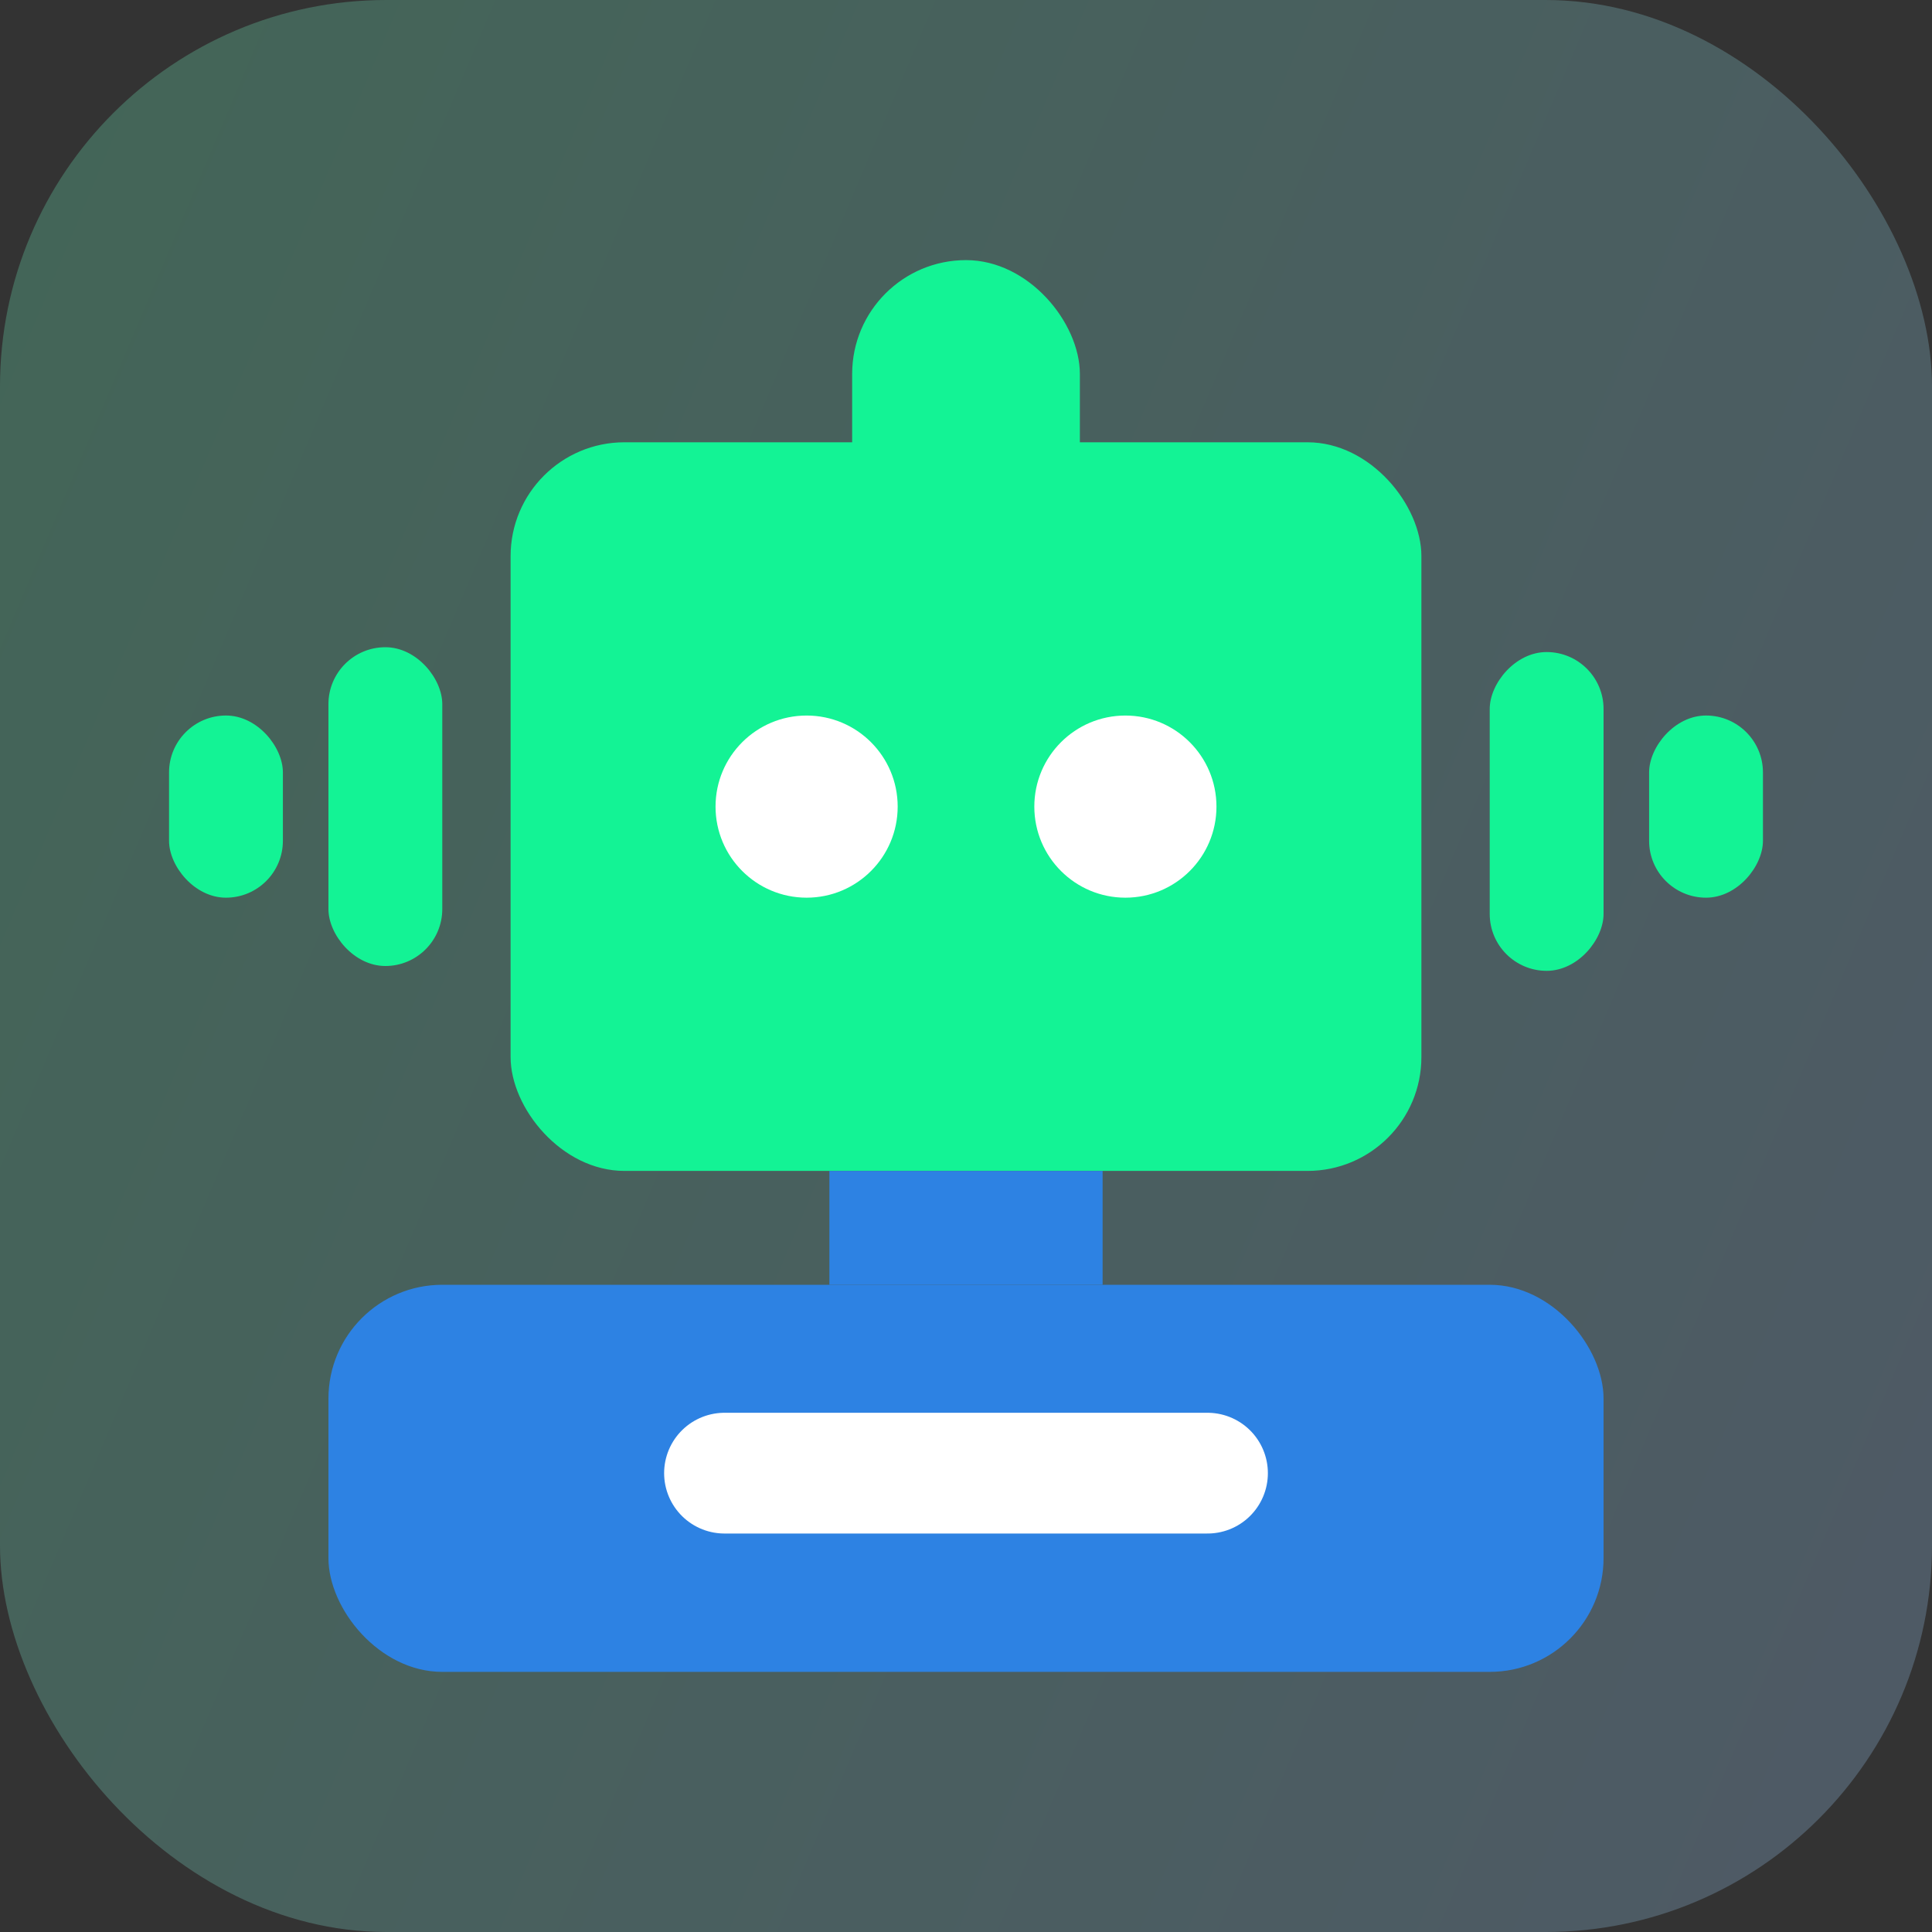 <svg width="80" height="80" viewBox="0 0 80 80" fill="none" xmlns="http://www.w3.org/2000/svg">
<rect x="0" y="0" width="80" height="80" fill="#333333" stroke="none"/>
<rect opacity="0.5" width="80" height="80" rx="16" fill="url(#paint0_linear_8749_18429)" fill-opacity="0.5"/>
<rect x="21.143" y="18.314" width="37.714" height="30.171" rx="4.714" fill="#13F395"/>
<rect x="13.6" y="53.2" width="52.8" height="16.029" rx="4.714" fill="#2D82E3"/>
<rect x="35.286" y="10.771" width="9.429" height="13.2" rx="4.714" fill="#13F395"/>
<rect x="34.343" y="48.486" width="11.314" height="4.714" fill="#2D82E3"/>
<rect x="13.6" y="26.8" width="4.714" height="13.2" rx="2.357" fill="#13F395"/>
<rect width="4.714" height="13.2" rx="2.357" transform="matrix(-1 0 0 1 66.4 27)" fill="#13F395"/>
<rect x="7" y="29.628" width="4.714" height="7.543" rx="2.357" fill="#13F395"/>
<rect width="4.714" height="7.543" rx="2.357" transform="matrix(-1 0 0 1 73 29.628)" fill="#13F395"/>
<circle cx="33.4" cy="33.4" r="3.771" fill="white"/>
<circle cx="46.6" cy="33.4" r="3.771" fill="white"/>
<path d="M30 61H50" stroke="white" stroke-width="5" stroke-linecap="round"/>
<defs>
<linearGradient id="paint0_linear_8749_18429" x1="80" y1="80" x2="-16.561" y2="39.057" gradientUnits="userSpaceOnUse">
<stop stop-color="#A3CDFF"/>
<stop offset="1" stop-color="#73FFC4"/>
</linearGradient>
</defs>
</svg>
